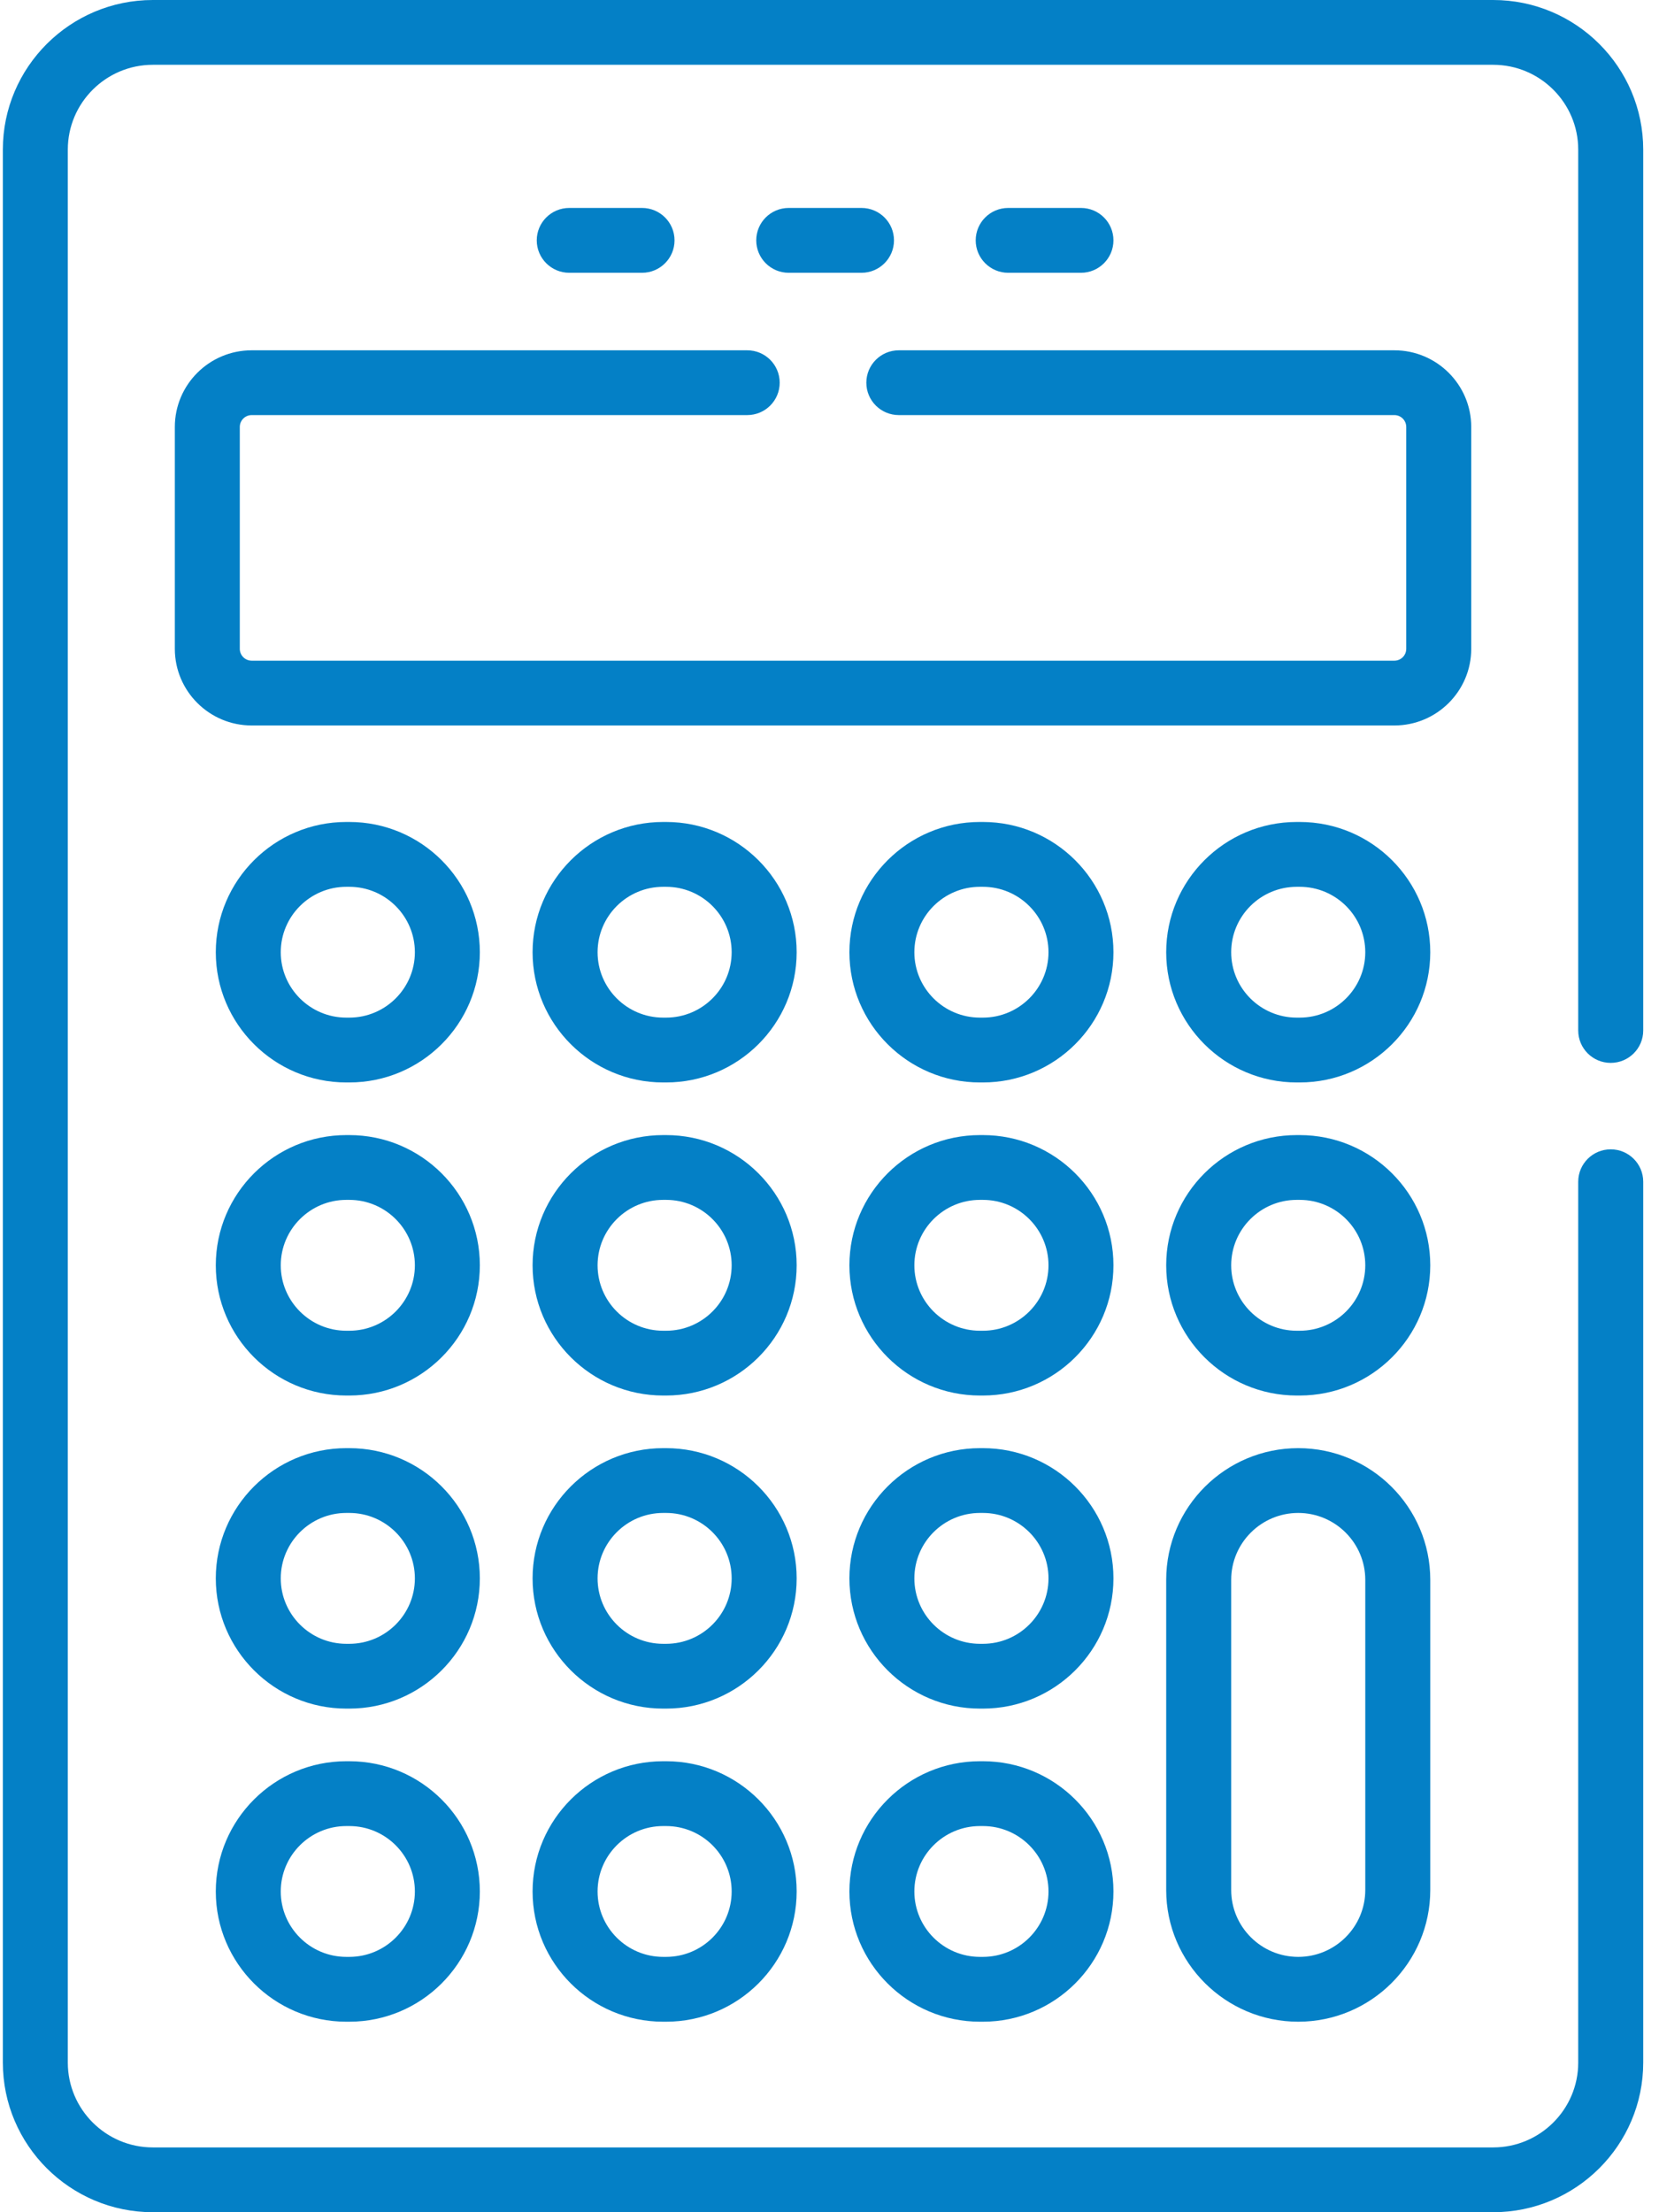 <?xml version="1.0" encoding="UTF-8"?>
<svg width="39px" height="52px" viewBox="0 0 39 52" version="1.1" xmlns="http://www.w3.org/2000/svg" xmlns:xlink="http://www.w3.org/1999/xlink">
    <title>Free Terminal Program</title>
    <g id="ADVANTAGES" stroke="none" stroke-width="1" fill="none" fill-rule="evenodd">
        <g transform="translate(-436, -2377)" fill="#0480C6" fill-rule="nonzero" id="Free-Terminal-Program">
            <path d="M471.102,2377 C473.047,2377 474.629,2378.578 474.629,2380.517 L474.629,2380.517 L474.629,2401.223 C474.629,2401.643 474.287,2401.984 473.865,2401.984 C473.443,2401.984 473.101,2401.643 473.101,2401.223 L473.101,2401.223 L473.101,2380.517 C473.101,2379.418 472.204,2378.523 471.102,2378.523 L471.102,2378.523 L439.593,2378.523 C438.491,2378.523 437.594,2379.418 437.594,2380.517 L437.594,2380.517 L437.594,2425.483 C437.594,2426.582 438.491,2427.477 439.593,2427.477 L439.593,2427.477 L471.102,2427.477 C472.204,2427.477 473.101,2426.582 473.101,2425.483 L473.101,2425.483 L473.101,2404.777 C473.101,2404.357 473.443,2404.016 473.865,2404.016 C474.287,2404.016 474.629,2404.357 474.629,2404.777 L474.629,2404.777 L474.629,2425.483 C474.629,2427.422 473.047,2429 471.102,2429 L471.102,2429 L439.593,2429 C437.649,2429 436.067,2427.422 436.067,2425.483 L436.067,2425.483 L436.067,2380.517 C436.067,2378.578 437.649,2377 439.593,2377 L439.593,2377 Z M444.211,2418.399 C445.903,2418.399 447.28,2419.772 447.28,2421.46 C447.28,2423.148 445.903,2424.522 444.211,2424.522 L444.211,2424.522 L444.142,2424.522 C442.45,2424.522 441.073,2423.149 441.073,2421.461 C441.073,2419.772 442.45,2418.399 444.142,2418.399 L444.142,2418.399 Z M466.519,2411.04 C468.23,2411.04 469.623,2412.429 469.623,2414.135 L469.623,2414.135 L469.623,2421.426 C469.623,2423.133 468.23,2424.522 466.519,2424.522 C464.808,2424.522 463.415,2423.133 463.415,2421.426 L463.415,2421.426 L463.415,2414.135 C463.415,2412.429 464.807,2411.04 466.519,2411.04 Z M459.106,2418.399 C460.798,2418.399 462.175,2419.772 462.175,2421.46 C462.175,2423.148 460.798,2424.522 459.106,2424.522 L459.106,2424.522 L459.037,2424.522 C457.345,2424.522 455.968,2423.149 455.968,2421.461 C455.968,2419.772 457.345,2418.399 459.037,2418.399 L459.037,2418.399 Z M451.659,2418.399 C453.351,2418.399 454.728,2419.772 454.728,2421.46 C454.728,2423.148 453.351,2424.522 451.658,2424.522 L451.658,2424.522 L451.59,2424.522 C449.897,2424.522 448.52,2423.149 448.52,2421.461 C448.52,2419.772 449.897,2418.399 451.59,2418.399 L451.59,2418.399 Z M451.658,2419.923 L451.59,2419.923 C450.739,2419.923 450.048,2420.612 450.048,2421.461 C450.048,2422.309 450.739,2422.998 451.59,2422.998 L451.59,2422.998 L451.658,2422.998 C452.509,2422.998 453.2,2422.309 453.2,2421.461 C453.2,2420.612 452.509,2419.923 451.658,2419.923 L451.658,2419.923 Z M459.106,2419.923 L459.037,2419.923 C458.187,2419.923 457.495,2420.612 457.495,2421.461 C457.495,2422.309 458.187,2422.998 459.037,2422.998 L459.037,2422.998 L459.106,2422.998 C459.956,2422.998 460.648,2422.309 460.648,2421.461 C460.648,2420.612 459.956,2419.923 459.106,2419.923 L459.106,2419.923 Z M444.211,2419.923 L444.142,2419.923 C443.292,2419.923 442.6,2420.612 442.6,2421.461 C442.6,2422.309 443.292,2422.998 444.142,2422.998 L444.142,2422.998 L444.211,2422.998 C445.061,2422.998 445.753,2422.309 445.753,2421.461 C445.753,2420.612 445.061,2419.923 444.211,2419.923 L444.211,2419.923 Z M466.519,2412.563 C465.65,2412.563 464.943,2413.269 464.943,2414.135 L464.943,2414.135 L464.943,2421.426 C464.943,2422.293 465.65,2422.998 466.519,2422.998 C467.388,2422.998 468.095,2422.293 468.095,2421.426 L468.095,2421.426 L468.095,2414.135 C468.095,2413.269 467.388,2412.563 466.519,2412.563 Z M451.658,2411.04 C453.351,2411.04 454.728,2412.413 454.728,2414.101 C454.728,2415.789 453.351,2417.162 451.658,2417.162 L451.658,2417.162 L451.59,2417.162 C449.897,2417.162 448.52,2415.789 448.52,2414.101 C448.52,2412.413 449.897,2411.04 451.59,2411.04 L451.59,2411.04 Z M459.106,2411.04 C460.798,2411.04 462.175,2412.413 462.175,2414.101 C462.175,2415.789 460.798,2417.162 459.106,2417.162 L459.106,2417.162 L459.037,2417.162 C457.345,2417.162 455.968,2415.789 455.968,2414.101 C455.968,2412.413 457.345,2411.04 459.037,2411.04 L459.037,2411.04 Z M444.211,2411.04 C445.903,2411.04 447.28,2412.413 447.28,2414.101 C447.28,2415.789 445.903,2417.162 444.211,2417.162 L444.211,2417.162 L444.142,2417.162 C442.45,2417.162 441.073,2415.789 441.073,2414.101 C441.073,2412.413 442.45,2411.04 444.142,2411.04 L444.142,2411.04 Z M451.659,2412.563 L451.59,2412.563 C450.739,2412.563 450.048,2413.253 450.048,2414.101 C450.048,2414.949 450.739,2415.639 451.59,2415.639 L451.59,2415.639 L451.658,2415.639 C452.509,2415.639 453.2,2414.949 453.2,2414.101 C453.2,2413.253 452.509,2412.563 451.659,2412.563 L451.659,2412.563 Z M459.106,2412.563 L459.037,2412.563 C458.187,2412.563 457.495,2413.253 457.495,2414.101 C457.495,2414.949 458.187,2415.639 459.037,2415.639 L459.037,2415.639 L459.106,2415.639 C459.956,2415.639 460.648,2414.949 460.648,2414.101 C460.648,2413.253 459.956,2412.563 459.106,2412.563 L459.106,2412.563 Z M444.211,2412.563 L444.142,2412.563 C443.292,2412.563 442.6,2413.253 442.6,2414.101 C442.6,2414.949 443.292,2415.639 444.142,2415.639 L444.142,2415.639 L444.211,2415.639 C445.061,2415.639 445.753,2414.949 445.753,2414.101 C445.753,2413.253 445.061,2412.563 444.211,2412.563 L444.211,2412.563 Z M451.658,2403.681 C453.351,2403.681 454.728,2405.054 454.728,2406.742 C454.728,2408.43 453.351,2409.803 451.658,2409.803 L451.658,2409.803 L451.59,2409.803 C449.897,2409.803 448.52,2408.43 448.52,2406.742 C448.52,2405.054 449.897,2403.681 451.59,2403.681 L451.59,2403.681 Z M459.106,2403.681 C460.798,2403.681 462.175,2405.054 462.175,2406.742 C462.175,2408.43 460.798,2409.803 459.106,2409.803 L459.106,2409.803 L459.037,2409.803 C457.345,2409.803 455.968,2408.43 455.968,2406.742 C455.968,2405.054 457.345,2403.681 459.037,2403.681 L459.037,2403.681 Z M444.211,2403.681 C445.903,2403.681 447.28,2405.054 447.28,2406.742 C447.28,2408.43 445.903,2409.803 444.211,2409.803 L444.211,2409.803 L444.142,2409.803 C442.45,2409.803 441.073,2408.43 441.073,2406.742 C441.073,2405.054 442.45,2403.681 444.142,2403.681 L444.142,2403.681 Z M466.553,2403.681 C468.246,2403.681 469.623,2405.054 469.623,2406.742 C469.623,2408.43 468.246,2409.803 466.553,2409.803 L466.553,2409.803 L466.484,2409.803 C464.792,2409.803 463.415,2408.43 463.415,2406.742 C463.415,2405.054 464.792,2403.681 466.484,2403.681 L466.484,2403.681 Z M444.211,2405.204 L444.142,2405.204 C443.292,2405.204 442.6,2405.894 442.6,2406.742 C442.6,2407.59 443.292,2408.28 444.142,2408.28 L444.142,2408.28 L444.211,2408.28 C445.061,2408.28 445.753,2407.59 445.753,2406.742 C445.753,2405.894 445.061,2405.204 444.211,2405.204 L444.211,2405.204 Z M466.553,2405.204 L466.484,2405.204 C465.634,2405.204 464.943,2405.894 464.943,2406.742 C464.943,2407.59 465.634,2408.28 466.484,2408.28 L466.484,2408.28 L466.553,2408.28 C467.403,2408.28 468.095,2407.59 468.095,2406.742 C468.095,2405.894 467.404,2405.204 466.553,2405.204 L466.553,2405.204 Z M451.659,2405.204 L451.59,2405.204 C450.739,2405.204 450.048,2405.894 450.048,2406.742 C450.048,2407.59 450.739,2408.28 451.59,2408.28 L451.59,2408.28 L451.658,2408.28 C452.509,2408.28 453.2,2407.59 453.2,2406.742 C453.2,2405.894 452.509,2405.204 451.659,2405.204 L451.659,2405.204 Z M459.106,2405.204 L459.037,2405.204 C458.187,2405.204 457.495,2405.894 457.495,2406.742 C457.495,2407.59 458.187,2408.28 459.037,2408.28 L459.037,2408.28 L459.106,2408.28 C459.956,2408.28 460.648,2407.59 460.648,2406.742 C460.648,2405.894 459.956,2405.204 459.106,2405.204 L459.106,2405.204 Z M451.658,2396.321 C453.351,2396.321 454.728,2397.695 454.728,2399.383 C454.728,2401.071 453.351,2402.444 451.658,2402.444 L451.658,2402.444 L451.59,2402.444 C449.897,2402.444 448.52,2401.071 448.52,2399.383 C448.52,2397.695 449.897,2396.321 451.59,2396.321 L451.59,2396.321 Z M459.106,2396.321 C460.798,2396.321 462.175,2397.695 462.175,2399.383 C462.175,2401.071 460.798,2402.444 459.106,2402.444 L459.106,2402.444 L459.037,2402.444 C457.345,2402.444 455.968,2401.071 455.968,2399.383 C455.968,2397.695 457.345,2396.321 459.037,2396.321 L459.037,2396.321 Z M444.211,2396.321 C445.903,2396.321 447.28,2397.695 447.28,2399.383 C447.28,2401.071 445.903,2402.444 444.211,2402.444 L444.211,2402.444 L444.142,2402.444 C442.45,2402.444 441.073,2401.071 441.073,2399.383 C441.073,2397.695 442.45,2396.321 444.142,2396.321 L444.142,2396.321 Z M466.553,2396.321 C468.246,2396.321 469.623,2397.695 469.623,2399.383 C469.623,2401.071 468.246,2402.444 466.553,2402.444 L466.553,2402.444 L466.484,2402.444 C464.792,2402.444 463.415,2401.071 463.415,2399.383 C463.415,2397.695 464.792,2396.321 466.484,2396.321 L466.484,2396.321 Z M451.659,2397.845 L451.59,2397.845 C450.739,2397.845 450.048,2398.535 450.048,2399.383 C450.048,2400.231 450.739,2400.92 451.59,2400.92 L451.59,2400.92 L451.658,2400.92 C452.509,2400.92 453.2,2400.23 453.2,2399.383 C453.2,2398.535 452.509,2397.845 451.659,2397.845 L451.659,2397.845 Z M459.106,2397.845 L459.037,2397.845 C458.187,2397.845 457.495,2398.535 457.495,2399.383 C457.495,2400.231 458.187,2400.92 459.037,2400.92 L459.037,2400.92 L459.106,2400.92 C459.956,2400.92 460.648,2400.23 460.648,2399.383 C460.648,2398.535 459.956,2397.845 459.106,2397.845 L459.106,2397.845 Z M444.211,2397.845 L444.142,2397.845 C443.292,2397.845 442.6,2398.535 442.6,2399.383 C442.6,2400.231 443.292,2400.92 444.142,2400.92 L444.142,2400.92 L444.211,2400.92 C445.061,2400.92 445.753,2400.23 445.753,2399.383 C445.753,2398.535 445.061,2397.845 444.211,2397.845 L444.211,2397.845 Z M466.553,2397.845 L466.484,2397.845 C465.634,2397.845 464.943,2398.535 464.943,2399.383 C464.943,2400.231 465.634,2400.92 466.484,2400.92 L466.484,2400.92 L466.553,2400.92 C467.403,2400.92 468.095,2400.23 468.095,2399.383 C468.095,2398.535 467.404,2397.845 466.553,2397.845 L466.553,2397.845 Z M453.566,2385.234 C453.988,2385.234 454.329,2385.575 454.329,2385.996 C454.329,2386.416 453.988,2386.757 453.566,2386.757 L453.566,2386.757 L441.917,2386.757 C441.763,2386.757 441.637,2386.882 441.637,2387.036 L441.637,2387.036 L441.637,2392.251 C441.637,2392.405 441.763,2392.53 441.917,2392.53 L441.917,2392.53 L468.779,2392.53 C468.933,2392.53 469.058,2392.405 469.058,2392.251 L469.058,2392.251 L469.058,2387.036 C469.058,2386.882 468.933,2386.757 468.779,2386.757 L468.779,2386.757 L457.13,2386.757 C456.708,2386.757 456.366,2386.416 456.366,2385.996 C456.366,2385.575 456.708,2385.234 457.13,2385.234 L457.13,2385.234 L468.779,2385.234 C469.775,2385.234 470.586,2386.042 470.586,2387.036 L470.586,2387.036 L470.586,2392.251 C470.586,2393.245 469.775,2394.053 468.779,2394.053 L468.779,2394.053 L441.917,2394.053 C440.92,2394.053 440.11,2393.245 440.11,2392.251 L440.11,2392.251 L440.11,2387.036 C440.11,2386.042 440.92,2385.234 441.917,2385.234 L441.917,2385.234 Z M461.412,2381.888 C461.833,2381.888 462.175,2382.229 462.175,2382.65 C462.175,2383.07 461.833,2383.412 461.412,2383.412 L461.412,2383.412 L459.701,2383.412 C459.279,2383.412 458.937,2383.07 458.937,2382.65 C458.937,2382.229 459.279,2381.888 459.701,2381.888 L459.701,2381.888 Z M456.252,2381.888 C456.674,2381.888 457.016,2382.229 457.016,2382.65 C457.016,2383.07 456.674,2383.412 456.252,2383.412 L456.252,2383.412 L454.541,2383.412 C454.119,2383.412 453.778,2383.07 453.778,2382.65 C453.778,2382.229 454.119,2381.888 454.541,2381.888 L454.541,2381.888 Z M451.093,2381.888 C451.515,2381.888 451.857,2382.229 451.857,2382.65 C451.857,2383.07 451.515,2383.412 451.093,2383.412 L451.093,2383.412 L449.382,2383.412 C448.96,2383.412 448.618,2383.07 448.618,2382.65 C448.618,2382.229 448.96,2381.888 449.382,2381.888 L449.382,2381.888 Z"></path>
        </g>
    </g>
</svg>